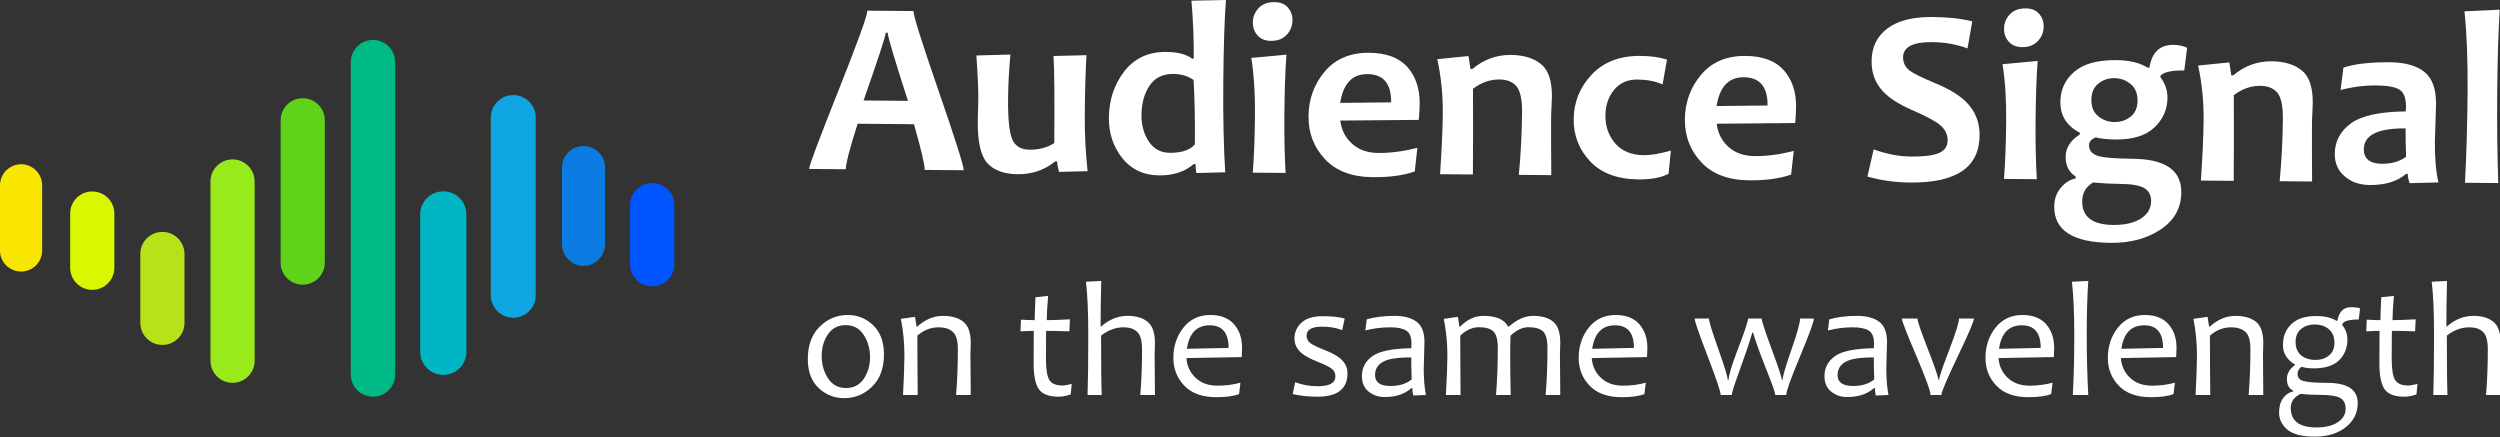 <?xml version="1.0" encoding="utf-8"?>
<!-- Generator: Adobe Illustrator 15.1.0, SVG Export Plug-In  -->
<!DOCTYPE svg PUBLIC "-//W3C//DTD SVG 1.1//EN" "http://www.w3.org/Graphics/SVG/1.1/DTD/svg11.dtd">
<svg version="1.1"
	 xmlns="http://www.w3.org/2000/svg" xmlns:xlink="http://www.w3.org/1999/xlink" xmlns:a="http://ns.adobe.com/AdobeSVGViewerExtensions/3.0/"
	 x="0px" y="0px" width="846px" height="148px" viewBox="0 0 846 148" enable-background="new 0 0 846 148" xml:space="preserve">
<rect x="0" y="0" width="846" height="148" fill="#333333" stroke="none"/>
<defs>
</defs>
<g>
	<defs>
		<rect id="SVGID_1_" x="0" y="0" width="846.235" height="147.754"/>
	</defs>
	<clipPath id="SVGID_2_">
		<use xlink:href="#SVGID_1_"  overflow="visible"/>
	</clipPath>
	<path clip-path="url(#SVGID_2_)" fill="#F9E600" d="M14.264,84.762c0,3.94-3.19,7.133-7.131,7.133C3.193,91.895,0,88.703,0,84.762
		V62.72c0-3.94,3.193-7.136,7.133-7.136c3.941,0,7.131,3.196,7.131,7.136V84.762z"/>
	<path clip-path="url(#SVGID_2_)" fill="#D9F700" d="M38.701,90.608c0,4.131-3.352,7.479-7.48,7.479
		c-4.13,0-7.478-3.348-7.478-7.479v-18.34c0-4.133,3.348-7.48,7.478-7.48c4.128,0,7.48,3.347,7.48,7.48V90.608z"/>
	<path clip-path="url(#SVGID_2_)" fill="#B7E21A" d="M62.43,109.252c0,4.128-3.345,7.476-7.473,7.476
		c-4.124,0-7.471-3.348-7.471-7.476V85.95c0-4.131,3.347-7.479,7.471-7.479c4.128,0,7.473,3.348,7.473,7.479V109.252z"/>
	<path clip-path="url(#SVGID_2_)" fill="#99EA1B" d="M86.171,122.073c0,4.127-3.343,7.471-7.471,7.471
		c-4.129,0-7.474-3.344-7.474-7.471V61.414c0-4.128,3.345-7.472,7.474-7.472c4.128,0,7.471,3.344,7.471,7.472V122.073z"/>
	<path clip-path="url(#SVGID_2_)" fill="#5ED31A" d="M109.914,88.873c0,4.13-3.346,7.474-7.474,7.474s-7.473-3.344-7.473-7.474
		V40.708c0-4.13,3.345-7.476,7.473-7.476s7.474,3.346,7.474,7.476V88.873z"/>
	<path clip-path="url(#SVGID_2_)" fill="#00BA85" d="M133.72,126.738c0,4.147-3.361,7.509-7.507,7.509
		c-4.148,0-7.509-3.361-7.509-7.509V21.014c0-4.145,3.361-7.505,7.509-7.505c4.146,0,7.507,3.36,7.507,7.505V126.738z"/>
	<path clip-path="url(#SVGID_2_)" fill="#00B6C4" d="M157.828,119.045c0,4.316-3.498,7.818-7.818,7.818
		c-4.316,0-7.819-3.502-7.819-7.818V72.566c0-4.319,3.503-7.821,7.819-7.821c4.32,0,7.818,3.502,7.818,7.821V119.045z"/>
	<path clip-path="url(#SVGID_2_)" fill="#0EA5E0" d="M181.287,99.928c0,4.199-3.405,7.604-7.606,7.604c-4.197,0-7.6-3.404-7.6-7.604
		V39.769c0-4.198,3.403-7.602,7.6-7.602c4.201,0,7.606,3.404,7.606,7.602V99.928z"/>
	<path clip-path="url(#SVGID_2_)" fill="#0C7CE2" d="M204.742,82.662c0,4.021-3.259,7.281-7.274,7.281
		c-4.02,0-7.281-3.261-7.281-7.281v-25.96c0-4.019,3.261-7.279,7.281-7.279c4.015,0,7.274,3.26,7.274,7.279V82.662z"/>
	<path clip-path="url(#SVGID_2_)" fill="#0055FF" d="M228.198,89.399c0,4.139-3.352,7.494-7.491,7.494
		c-4.139,0-7.491-3.355-7.491-7.494V69.415c0-4.139,3.352-7.491,7.491-7.491c4.139,0,7.491,3.352,7.491,7.491V89.399z"/>
	<path clip-path="url(#SVGID_2_)" fill="#FFFFFF" d="M326.116,57.606l-13.199-0.109c0.016-1.817-1.203-6.971-3.631-15.464
		l-19.06-0.16c-2.661,8.31-3.995,13.444-4.01,15.399l-12.419-0.102c0.011-1.074,3.296-9.851,9.852-26.328
		c6.565-16.479,9.855-25.553,9.869-27.233l15.594,0.129c-0.011,1.567,2.821,10.566,8.5,26.997
		C323.292,47.16,326.132,56.121,326.116,57.606 M307.251,34.131c-4.588-14.229-6.875-21.922-6.866-23.082l-0.655-0.002
		c-0.008,1.07-2.514,8.729-7.5,22.959L307.251,34.131z"/>
	<path clip-path="url(#SVGID_2_)" fill="#FFFFFF" d="M368.04,57.916l-9.668,0.252c-0.414-1.495-0.633-2.675-0.625-3.56l-0.652-0.005
		c-3.629,2.944-7.856,4.394-12.664,4.355c-4.541-0.043-7.955-1.257-10.227-3.653c-2.277-2.402-3.385-7.161-3.328-14.292
		c0.008-0.85,0.039-2.043,0.09-3.585c0.056-1.543,0.09-2.888,0.099-4.042c0.024-3.058-0.193-7.92-0.66-14.614l11.514-0.315
		c-0.481,5.278-0.748,10.281-0.785,15.013c-0.057,6.738,0.404,11.279,1.394,13.627c0.983,2.345,2.942,3.536,5.887,3.56
		c3.223,0.024,6.002-0.72,8.35-2.246c0.125-14.468,0.043-24.291-0.245-29.463l11.143-0.277c-0.314,5.194-0.51,11.932-0.58,20.212
		C367.032,45.019,367.349,51.359,368.04,57.916"/>
	<path clip-path="url(#SVGID_2_)" fill="#FFFFFF" d="M414.622,58.307l-9.779,0.247c-0.188-0.968-0.275-1.968-0.262-3.018
		l-0.625-0.004c-3.049,2.589-6.922,3.865-11.627,3.825c-5.281-0.046-9.461-1.994-12.537-5.844
		c-3.076-3.845-4.588-8.399-4.545-13.653c0.049-6.024,1.783-11.259,5.201-15.695c3.426-4.446,8.147-6.639,14.176-6.588
		c3.899,0.031,6.824,0.785,8.762,2.254l0.58,0.007c0.053-6.49-0.205-13.025-0.785-19.605L414.862,0
		c-0.494,6.409-0.796,15.62-0.898,27.637C413.864,39.825,414.087,50.043,414.622,58.307 M404.341,48.85
		c0.074-8.775-0.072-16.037-0.436-21.786c-1.892-1.337-4.15-2.021-6.793-2.043c-3.623-0.026-6.337,1.296-8.117,3.982
		c-1.781,2.675-2.689,5.972-2.722,9.877c-0.028,3.464,0.793,6.463,2.476,8.995c1.692,2.532,4.039,3.809,7.071,3.836
		C399.862,51.743,402.702,50.789,404.341,48.85"/>
	<path clip-path="url(#SVGID_2_)" fill="#FFFFFF" d="M435.044,58.515l-11.097-0.088c0.431-5.694,0.678-12.228,0.74-19.604
		c0.059-7.307-0.359-13.722-1.244-19.232l11.887-1.096c-0.396,5.332-0.627,12.141-0.696,20.412
		C434.571,45.984,434.708,52.517,435.044,58.515 M437.374,6.873c-0.014,1.868-0.663,3.505-1.959,4.896
		c-1.291,1.388-3.079,2.08-5.356,2.058c-1.933-0.014-3.435-0.633-4.51-1.853c-1.076-1.221-1.606-2.68-1.591-4.387
		c0.017-1.868,0.668-3.485,1.962-4.854c1.293-1.359,3.088-2.036,5.394-2.017c1.956,0.019,3.461,0.627,4.51,1.837
		C436.868,3.754,437.388,5.196,437.374,6.873"/>
	<path clip-path="url(#SVGID_2_)" fill="#FFFFFF" d="M480.424,35.083c-0.013,1.405-0.111,3.236-0.295,5.489l-26.574,0.229
		c0.358,3.111,1.67,5.709,3.937,7.792c2.265,2.085,5.252,3.14,8.97,3.169c4.124,0.035,8.521-0.549,13.18-1.744l-0.892,7.997
		c-3.812,1.342-8.518,1.992-14.127,1.943c-7.104-0.059-12.526-2.096-16.274-6.116c-3.748-4.021-5.597-8.84-5.547-14.447
		c0.043-5.86,1.881-10.927,5.504-15.203c3.631-4.277,8.631-6.386,15.017-6.332c5.828,0.048,10.149,1.671,12.959,4.85
		C479.085,25.899,480.465,30.022,480.424,35.083 M470.773,34.635c0.055-6.326-2.615-9.518-8.009-9.557
		c-5.144-0.042-8.224,3.203-9.244,9.743L470.773,34.635z"/>
	<path clip-path="url(#SVGID_2_)" fill="#FFFFFF" d="M524.953,59.268l-10.98-0.092c0.669-6.957,1.025-13.996,1.089-21.121
		c0.036-4.316-0.586-7.254-1.845-8.805c-1.264-1.548-3.207-2.334-5.821-2.359c-3.136-0.025-6.115,1.024-8.937,3.145
		c0.051,10.728,0.037,20.397-0.031,29.009l-11.106-0.09c0.568-8.611,0.875-15.37,0.918-20.298
		c0.054-6.572-0.573-12.778-1.866-18.624l10.565-1.066l0.668,4.38l0.66,0.003c3.795-3.215,8.141-4.801,13.034-4.759
		c4.236,0.035,7.619,1.06,10.146,3.075c2.529,2.02,3.769,5.707,3.729,11.069c-0.01,0.799-0.053,1.865-0.133,3.197
		c-0.08,1.338-0.131,2.703-0.142,4.102C524.873,43.748,524.888,50.164,524.953,59.268"/>
	<path clip-path="url(#SVGID_2_)" fill="#FFFFFF" d="M565.419,50.94l-0.771,7.875c-2.507,1.301-5.919,1.928-10.207,1.893
		c-7.091-0.059-12.531-2.084-16.31-6.079c-3.777-3.99-5.644-8.766-5.595-14.323c0.047-5.77,2.084-10.801,6.108-15.068
		c4.027-4.273,9.5-6.379,16.438-6.321c3.382,0.023,6.392,0.435,9.023,1.228l-1.472,8.404c-2.524-1.067-5.354-1.611-8.488-1.635
		c-3.331-0.029-5.965,1.126-7.911,3.458c-1.942,2.338-2.931,5.227-2.961,8.661c-0.031,3.745,1.084,6.919,3.344,9.52
		c2.263,2.608,5.485,3.923,9.664,3.961C558.73,52.534,561.776,52.007,565.419,50.94"/>
	<path clip-path="url(#SVGID_2_)" fill="#FFFFFF" d="M607.793,36.149c-0.013,1.404-0.111,3.231-0.291,5.486l-26.578,0.231
		c0.36,3.11,1.674,5.711,3.937,7.791c2.271,2.086,5.26,3.138,8.973,3.171c4.128,0.036,8.517-0.55,13.171-1.747l-0.89,7.998
		c-3.808,1.342-8.513,1.992-14.125,1.943c-7.101-0.057-12.521-2.097-16.267-6.115c-3.754-4.021-5.603-8.84-5.56-14.447
		c0.05-5.856,1.892-10.93,5.519-15.201c3.621-4.275,8.627-6.387,15.006-6.338c5.837,0.05,10.152,1.673,12.964,4.855
		C606.453,26.963,607.833,31.089,607.793,36.149 M598.145,35.698c0.052-6.325-2.616-9.512-8.008-9.556
		c-5.147-0.044-8.228,3.201-9.246,9.743L598.145,35.698z"/>
	<path clip-path="url(#SVGID_2_)" fill="#FFFFFF" d="M669.899,45.833c-0.092,10.752-7.866,16.064-23.329,15.935
		c-5.25-0.042-10.123-0.719-14.63-2.021l2.103-9.184c4.447,1.582,8.642,2.385,12.603,2.416c4.406,0.038,7.572-0.363,9.5-1.199
		c1.935-0.834,2.908-2.258,2.929-4.265c0.017-2.092-0.877-3.858-2.683-5.307c-1.556-1.277-4.717-2.953-9.49-5.029
		c-4.329-1.909-7.545-3.965-9.641-6.188c-2.644-2.801-3.953-6.234-3.916-10.305c0.034-4.736,1.819-8.417,5.353-11.06
		c3.53-2.634,8.582-3.93,15.147-3.871c5.396,0.043,9.914,0.534,13.571,1.472l-1.608,9.149c-3.696-1.379-7.711-2.09-12.033-2.125
		c-6.489-0.057-9.743,1.652-9.776,5.119c-0.021,1.844,0.731,3.348,2.231,4.518c1.313,0.994,4.175,2.41,8.588,4.236
		c4.689,1.937,8.193,4.059,10.517,6.359C668.41,37.563,669.936,41.343,669.899,45.833"/>
	<path clip-path="url(#SVGID_2_)" fill="#FFFFFF" d="M689.25,60.64l-11.099-0.093c0.435-5.691,0.678-12.223,0.739-19.601
		c0.063-7.31-0.348-13.72-1.237-19.234l11.892-1.095c-0.401,5.333-0.642,12.142-0.707,20.413
		C688.776,48.106,688.909,54.64,689.25,60.64 M691.579,8.998c-0.018,1.866-0.67,3.505-1.963,4.894
		c-1.282,1.39-3.071,2.078-5.354,2.058c-1.933-0.014-3.433-0.635-4.508-1.855c-1.072-1.219-1.601-2.68-1.586-4.385
		c0.016-1.873,0.668-3.484,1.952-4.852c1.289-1.363,3.093-2.038,5.4-2.015c1.955,0.012,3.457,0.621,4.504,1.83
		C691.077,5.875,691.593,7.32,691.579,8.998"/>
	<path clip-path="url(#SVGID_2_)" fill="#FFFFFF" d="M740.122,16.172l-0.964,7.666c-4.295-0.037-6.979,0.559-8.065,1.789
		l-0.004,0.538c1.61,2.076,2.399,4.388,2.379,6.949c-0.032,3.933-1.51,7.276-4.437,10.031c-2.924,2.758-7.271,4.106-13.01,4.061
		c-2.806-0.026-5.104-0.264-6.894-0.722c-1.463,0.65-2.194,1.509-2.205,2.583c-0.015,1.678,0.851,2.865,2.592,3.553
		c1.744,0.685,5.808,1.056,12.188,1.112c11.026,0.091,16.516,3.89,16.45,11.4c-0.045,5.283-2.379,9.457-6.991,12.531
		c-4.623,3.064-10.218,4.577-16.793,4.52c-12.878-0.104-19.277-4.201-19.212-12.291c0.024-2.502,0.761-4.621,2.222-6.355
		c1.455-1.741,3.133-2.788,5.039-3.158l0.008-0.621c-2.303-1.475-3.44-3.712-3.414-6.713c0.024-3.024,1.625-5.544,4.81-7.55
		l0.004-0.579c-4.438-2.267-6.635-5.762-6.596-10.495c0.032-4.042,1.59-7.414,4.682-10.111c3.093-2.695,7.841-4.02,14.253-3.965
		c4.371,0.038,7.916,0.892,10.623,2.563l0.579,0.005c0.837-5.192,3.533-7.768,8.068-7.73
		C737.219,15.2,738.786,15.524,740.122,16.172 M727.935,68.1c0.019-2.035-0.748-3.516-2.296-4.434
		c-1.547-0.918-4.213-1.397-8.02-1.427c-3.076-0.028-6.185-0.192-9.312-0.492c-2.435,1.409-3.664,3.531-3.688,6.364
		c-0.046,5.284,3.459,7.95,10.5,8.011c3.93,0.033,7.047-0.684,9.344-2.146C726.754,72.504,727.917,70.547,727.935,68.1
		 M723.346,34.102c0.021-2.475-0.76-4.367-2.348-5.674c-1.58-1.305-3.402-1.965-5.466-1.983c-2.069-0.018-3.881,0.596-5.44,1.831
		c-1.562,1.24-2.356,3.071-2.379,5.488c-0.022,2.447,0.763,4.311,2.347,5.592c1.588,1.277,3.437,1.926,5.553,1.943
		c2.007,0.02,3.795-0.577,5.356-1.793C722.536,38.299,723.327,36.497,723.346,34.102"/>
	<path clip-path="url(#SVGID_2_)" fill="#FFFFFF" d="M782.417,61.418l-10.979-0.094c0.665-6.949,1.026-13.994,1.086-21.117
		c0.034-4.318-0.578-7.256-1.845-8.808c-1.265-1.547-3.205-2.335-5.817-2.356c-3.138-0.027-6.115,1.021-8.943,3.146
		c0.052,10.726,0.037,20.395-0.032,29.007l-11.099-0.092c0.563-8.608,0.871-15.372,0.912-20.296
		c0.054-6.572-0.565-12.781-1.865-18.624l10.57-1.069l0.664,4.379l0.666,0.006c3.786-3.215,8.139-4.8,13.036-4.758
		c4.234,0.035,7.615,1.059,10.144,3.076c2.529,2.018,3.769,5.702,3.722,11.069c-0.002,0.796-0.043,1.861-0.125,3.197
		c-0.084,1.335-0.129,2.701-0.142,4.102C782.339,45.902,782.355,52.313,782.417,61.418"/>
	<path clip-path="url(#SVGID_2_)" fill="#FFFFFF" d="M825.163,61.734l-9.744,0.247c-0.426-1.158-0.635-2.208-0.629-3.144
		l-0.539-0.005c-3.047,2.563-7.147,3.824-12.282,3.78c-3.44-0.03-6.285-1.006-8.539-2.944c-2.252-1.927-3.369-4.472-3.341-7.636
		c0.035-4.18,1.828-7.591,5.39-10.231c3.552-2.639,9.765-4.004,18.617-4.098c0.063-0.49,0.094-0.955,0.094-1.399
		c0.026-2.97-0.668-4.935-2.092-5.895c-1.422-0.961-4.045-1.459-7.867-1.49c-4.155-0.036-8.217,0.48-12.187,1.548l0.97-7.584
		c3.752-1.263,9.039-1.864,15.862-1.808c4.978,0.041,8.812,1.121,11.502,3.234c2.691,2.111,4.017,5.782,3.978,11.012
		c-0.012,1.149-0.078,3.255-0.202,6.31c-0.119,3.051-0.185,5.087-0.193,6.104C823.911,53.431,824.314,58.096,825.163,61.734
		 M814.213,53.055c-0.127-3.707-0.188-6.914-0.168-9.611c-9.379-0.08-14.084,2.259-14.12,7.019
		c-0.029,3.276,2.019,4.927,6.144,4.963C809.312,55.451,812.03,54.664,814.213,53.055"/>
	<path clip-path="url(#SVGID_2_)" fill="#FFFFFF" d="M845.419,61.944l-11.267-0.093c0.496-9.432,0.787-19.651,0.879-30.654
		c0.088-10.726-0.263-19.851-1.052-27.364l11.927-0.56c-0.476,7.776-0.758,17.116-0.847,28.005
		C844.966,42.337,845.084,52.56,845.419,61.944"/>
	<path clip-path="url(#SVGID_2_)" fill="#FFFFFF" d="M299.134,119.941c0,4.649-1.336,8.276-4.002,10.883
		c-2.672,2.606-5.814,3.909-9.428,3.909c-3.379,0-6.28-1.151-8.703-3.461c-2.426-2.306-3.638-5.557-3.638-9.752
		c0-4.686,1.338-8.346,4.018-10.979s5.824-3.949,9.438-3.949c3.379,0,6.276,1.168,8.693,3.5
		C297.924,112.427,299.134,115.708,299.134,119.941 M294.422,120.893c0-2.832-0.712-5.353-2.138-7.559
		c-1.426-2.207-3.459-3.311-6.09-3.311c-2.615,0-4.627,1.046-6.036,3.133c-1.406,2.091-2.109,4.514-2.109,7.275
		c0,2.852,0.712,5.375,2.138,7.572c1.425,2.197,3.464,3.297,6.118,3.297c2.614,0,4.619-1.051,6.018-3.146
		C293.721,126.057,294.422,123.637,294.422,120.893"/>
	<path clip-path="url(#SVGID_2_)" fill="#FFFFFF" d="M328.501,133.669h-4.957c0.398-4.774,0.598-9.987,0.598-15.637
		c0-2.798-0.569-4.708-1.702-5.733c-1.136-1.026-2.757-1.539-4.865-1.539c-2.576,0-4.957,0.936-7.136,2.805
		c0,6.194,0.037,12.896,0.111,20.104h-4.961c0.308-6.173,0.465-10.642,0.465-13.401c0-4.25-0.403-8.373-1.201-12.37l4.796-0.68
		l0.518,3.323h0.219c2.685-2.432,5.564-3.65,8.635-3.65c3.013,0,5.347,0.668,7,2.003c1.654,1.335,2.48,3.71,2.48,7.124
		c0,0.346-0.02,1.026-0.055,2.043c-0.035,1.018-0.056,1.698-0.056,2.043C328.39,123.137,328.429,127.66,328.501,133.669"/>
	<path clip-path="url(#SVGID_2_)" fill="#FFFFFF" d="M362.663,129.911l-0.328,3.542c-1.436,0.526-2.791,0.79-4.059,0.79
		c-3.269,0-5.504-0.83-6.701-2.492c-1.199-1.663-1.797-4.635-1.797-8.922c0-2.779,0.016-6.403,0.053-10.87
		c-1.02,0-2.516,0.054-4.494,0.164l0.162-3.952c1.725,0.109,3.271,0.164,4.631,0.164c0-1.09,0.09-3.677,0.273-7.763l4.278-0.436
		c-0.311,3.813-0.463,6.546-0.463,8.198c1.777,0,4.394-0.09,7.845-0.271l-0.193,4.06c-3.268-0.11-5.893-0.164-7.871-0.164
		c-0.037,2.742-0.053,5.831-0.053,9.263c0,3.74,0.395,6.215,1.184,7.422c0.791,1.21,2.258,1.813,4.398,1.813
		C360.239,130.457,361.28,130.276,362.663,129.911"/>
	<path clip-path="url(#SVGID_2_)" fill="#FFFFFF" d="M390.831,133.669h-4.959c0.4-4.774,0.6-9.915,0.6-15.418
		c0-2.942-0.551-4.927-1.649-5.952c-1.097-1.026-2.619-1.539-4.562-1.539c-2.723,0-5.276,0.936-7.655,2.805
		c0,9.916,0.073,16.619,0.217,20.104h-4.795c0.164-4.794,0.246-11.568,0.246-20.322c0-7.663-0.265-13.667-0.791-18.007l5.176-0.271
		c-0.144,5.537-0.217,10.679-0.217,15.42h0.164c2.723-2.399,5.711-3.598,8.963-3.598c2.907,0,5.176,0.675,6.809,2.029
		c1.633,1.353,2.453,3.728,2.453,7.125c0,0.344-0.021,1.021-0.055,2.029c-0.037,1.008-0.054,1.893-0.054,2.655
		C390.722,123.346,390.757,127.66,390.831,133.669"/>
	<path clip-path="url(#SVGID_2_)" fill="#FFFFFF" d="M420.306,117.678c0,0.764-0.037,1.818-0.11,3.16l-18.714,0.33
		c0.181,2.65,1.209,4.871,3.08,6.656c1.869,1.791,4.347,2.686,7.437,2.686c2.758,0,5.346-0.337,7.762-1.009l-0.461,3.843
		c-1.783,0.707-4.352,1.062-7.713,1.062c-4.721,0-8.32-1.289-10.799-3.867c-2.48-2.581-3.718-5.723-3.718-9.426
		c0-3.96,1.128-7.37,3.39-10.231c2.264-2.858,5.299-4.289,9.113-4.289c3.502,0,6.17,1.035,7.995,3.104
		C419.394,111.768,420.306,114.428,420.306,117.678 M415.757,117.734c0-5.103-2.133-7.655-6.402-7.655
		c-4.358,0-6.93,2.652-7.709,7.954L415.757,117.734z"/>
	<path clip-path="url(#SVGID_2_)" fill="#FFFFFF" d="M455.995,126.287c0,5.304-3.391,7.956-10.161,7.956
		c-2.996,0-5.798-0.299-8.394-0.898l0.846-4.004c2.361,0.906,4.921,1.359,7.683,1.359c3.959,0,5.94-1.123,5.94-3.376
		c0-1.091-0.442-1.957-1.321-2.603c-0.884-0.644-2.343-1.367-4.375-2.165c-2.578-1.017-4.447-1.997-5.612-2.942
		c-1.709-1.397-2.56-3.087-2.56-5.068c0-2.069,0.78-3.845,2.344-5.324c1.56-1.479,3.937-2.22,7.138-2.22
		c3.121,0,5.627,0.263,7.519,0.79l-0.847,3.922c-1.961-0.781-4.231-1.172-6.81-1.172c-3.487,0-5.231,1.008-5.231,3.024
		c0,1.018,0.392,1.84,1.172,2.466c0.779,0.625,2.308,1.384,4.576,2.273c2.453,0.963,4.267,1.907,5.449,2.834
		C455.11,122.575,455.995,124.29,455.995,126.287"/>
	<path clip-path="url(#SVGID_2_)" fill="#FFFFFF" d="M482.524,133.669l-4.272,0.165c-0.22-0.891-0.33-1.734-0.33-2.533h-0.272
		c-2.231,2.034-5.276,3.049-9.125,3.049c-2.09,0-3.886-0.612-5.392-1.838c-1.51-1.227-2.263-2.973-2.263-5.244
		c0-2.795,1.179-5.043,3.541-6.741c2.359-1.698,6.744-2.594,13.158-2.685c0.056-0.437,0.08-0.935,0.08-1.499
		c0-2.233-0.593-3.722-1.781-4.466c-1.19-0.746-2.993-1.117-5.409-1.117c-2.854,0-5.658,0.354-8.418,1.062l0.463-3.759
		c2.726-0.782,5.856-1.172,9.399-1.172c3.231,0,5.729,0.668,7.49,2.003c1.764,1.335,2.643,3.608,2.643,6.823
		c0,0.854-0.041,2.401-0.12,4.646c-0.084,2.242-0.121,3.737-0.121,4.481C481.794,128.151,482.036,131.091,482.524,133.669
		 M477.704,128.385c-0.09-2.76-0.135-5.238-0.135-7.438c-3.416,0-6.013,0.256-7.793,0.764c-2.978,0.909-4.467,2.643-4.467,5.203
		c0,2.47,1.745,3.705,5.233,3.705C473.534,130.62,475.925,129.875,477.704,128.385"/>
	<path clip-path="url(#SVGID_2_)" fill="#FFFFFF" d="M523.663,117.897c0-2.904-0.504-4.826-1.512-5.762s-2.668-1.404-4.972-1.404
		c-1.946,0-3.952,0.955-6.021,2.861c-0.075,2.216-0.108,4.387-0.108,6.512c0,3.033,0.052,7.556,0.164,13.565h-4.959
		c0.399-5.174,0.601-10.433,0.601-15.772c0-2.904-0.505-4.826-1.515-5.762c-1.006-0.936-2.619-1.404-4.836-1.404
		c-2.269,0-4.396,0.955-6.373,2.861c0,5.758,0.037,12.451,0.108,20.077h-4.959c0.347-6.173,0.519-10.642,0.519-13.401
		c0-4.197-0.41-8.318-1.226-12.369l4.793-0.681l0.49,3.296h0.274c2.358-2.416,4.983-3.623,7.873-3.623
		c4.303,0,7.069,1.207,8.308,3.623h0.301c2.74-2.416,5.449-3.623,8.117-3.623c3.051,0,5.356,0.672,6.918,2.016
		c1.563,1.346,2.344,3.715,2.344,7.111c0,0.346-0.018,1.026-0.055,2.043c-0.037,1.018-0.054,1.698-0.054,2.043
		c0,3.033,0.037,7.556,0.108,13.565h-4.959C523.452,128.911,523.663,123.655,523.663,117.897"/>
	<path clip-path="url(#SVGID_2_)" fill="#FFFFFF" d="M557.468,117.678c0,0.764-0.035,1.818-0.11,3.16l-18.71,0.33
		c0.177,2.65,1.205,4.871,3.078,6.656c1.867,1.791,4.345,2.686,7.435,2.686c2.763,0,5.347-0.337,7.763-1.009l-0.461,3.843
		c-1.779,0.707-4.353,1.062-7.709,1.062c-4.726,0-8.324-1.289-10.804-3.867c-2.478-2.581-3.718-5.723-3.718-9.426
		c0-3.96,1.128-7.37,3.392-10.231c2.263-2.858,5.298-4.289,9.111-4.289c3.504,0,6.17,1.035,7.998,3.104
		C556.558,111.768,557.468,114.428,557.468,117.678 M552.919,117.734c0-5.103-2.134-7.655-6.4-7.655
		c-4.358,0-6.932,2.652-7.711,7.954L552.919,117.734z"/>
	<path clip-path="url(#SVGID_2_)" fill="#FFFFFF" d="M613.805,107.792c0,1.09-1.559,5.361-4.672,12.814
		c-3.116,7.458-4.672,11.813-4.672,13.063h-3.705c0-0.691-0.916-3.332-2.752-7.927c-2.252-5.647-3.851-10.061-4.795-13.24h-0.216
		c-0.874,3.071-2.364,7.491-4.467,13.27c-1.674,4.574-2.508,7.206-2.508,7.897h-3.733c0-1.053-1.468-5.415-4.412-13.09
		c-2.943-7.673-4.414-11.936-4.414-12.788h4.851c0,0.943,1.057,4.395,3.172,10.352c2.114,5.957,3.174,9.426,3.174,10.405h0.3
		c0-1.487,1.094-5.079,3.284-10.774c2.187-5.693,3.281-9.021,3.281-9.982h4.633c0,0.835,1.132,4.312,3.403,10.434
		c2.271,6.12,3.406,9.561,3.406,10.323h0.274c0-1.107,0.981-4.488,2.955-10.146c1.968-5.658,2.957-9.196,2.957-10.61H613.805z"/>
	<path clip-path="url(#SVGID_2_)" fill="#FFFFFF" d="M639.059,133.669l-4.277,0.165c-0.219-0.891-0.325-1.734-0.325-2.533h-0.274
		c-2.231,2.034-5.277,3.049-9.127,3.049c-2.086,0-3.886-0.612-5.392-1.838c-1.509-1.227-2.263-2.973-2.263-5.244
		c0-2.795,1.181-5.043,3.543-6.741c2.357-1.698,6.744-2.594,13.154-2.685c0.057-0.437,0.084-0.935,0.084-1.499
		c0-2.233-0.595-3.722-1.783-4.466c-1.19-0.746-2.992-1.117-5.408-1.117c-2.854,0-5.657,0.354-8.418,1.062l0.464-3.759
		c2.724-0.782,5.854-1.172,9.397-1.172c3.231,0,5.729,0.668,7.494,2.003c1.758,1.335,2.641,3.608,2.641,6.823
		c0,0.854-0.041,2.401-0.123,4.646c-0.082,2.242-0.123,3.737-0.123,4.481C638.323,128.151,638.569,131.091,639.059,133.669
		 M634.239,128.385c-0.094-2.76-0.141-5.238-0.141-7.438c-3.414,0-6.009,0.256-7.789,0.764c-2.978,0.909-4.468,2.643-4.468,5.203
		c0,2.47,1.746,3.705,5.231,3.705C630.069,130.62,632.457,129.875,634.239,128.385"/>
	<path clip-path="url(#SVGID_2_)" fill="#FFFFFF" d="M667.991,107.792c0,0.889-1.84,5.18-5.518,12.872
		c-3.677,7.689-5.517,12.026-5.517,13.006h-3.651c0-1.271-1.619-5.716-4.863-13.335c-3.239-7.617-4.86-11.799-4.86-12.543h5.282
		c0,0.871,1.183,4.331,3.543,10.378c2.359,6.048,3.543,9.508,3.543,10.379h0.244c0-0.836,1.119-4.168,3.363-9.996
		c2.243-5.831,3.366-9.417,3.366-10.761H667.991z"/>
	<path clip-path="url(#SVGID_2_)" fill="#FFFFFF" d="M695.125,117.678c0,0.764-0.039,1.818-0.11,3.16l-18.716,0.33
		c0.183,2.65,1.207,4.871,3.078,6.656c1.873,1.791,4.349,2.686,7.437,2.686c2.76,0,5.351-0.337,7.767-1.009l-0.466,3.843
		c-1.78,0.707-4.35,1.062-7.709,1.062c-4.723,0-8.319-1.289-10.801-3.867c-2.479-2.581-3.716-5.723-3.716-9.426
		c0-3.96,1.128-7.37,3.39-10.231c2.261-2.858,5.299-4.289,9.111-4.289c3.504,0,6.172,1.035,7.995,3.104
		C694.212,111.768,695.125,114.428,695.125,117.678 M690.575,117.734c0-5.103-2.137-7.655-6.403-7.655
		c-4.36,0-6.931,2.652-7.709,7.954L690.575,117.734z"/>
	<path clip-path="url(#SVGID_2_)" fill="#FFFFFF" d="M706.673,133.669h-5.229c0.329-5.992,0.489-12.765,0.489-20.322
		c0-7.337-0.263-13.337-0.789-18.007l5.529-0.271c-0.345,4.941-0.521,11.033-0.521,18.278
		C706.153,120.812,706.329,127.586,706.673,133.669"/>
	<path clip-path="url(#SVGID_2_)" fill="#FFFFFF" d="M736.533,117.678c0,0.764-0.039,1.818-0.112,3.16l-18.712,0.33
		c0.177,2.65,1.207,4.871,3.076,6.656c1.869,1.791,4.347,2.686,7.438,2.686c2.759,0,5.347-0.337,7.763-1.009l-0.461,3.843
		c-1.783,0.707-4.351,1.062-7.712,1.062c-4.723,0-8.321-1.289-10.801-3.867c-2.479-2.581-3.72-5.723-3.72-9.426
		c0-3.96,1.13-7.37,3.394-10.231c2.259-2.858,5.298-4.289,9.111-4.289c3.504,0,6.168,1.035,7.995,3.104
		C735.619,111.768,736.533,114.428,736.533,117.678 M731.982,117.734c0-5.103-2.134-7.655-6.4-7.655
		c-4.362,0-6.93,2.652-7.711,7.954L731.982,117.734z"/>
	<path clip-path="url(#SVGID_2_)" fill="#FFFFFF" d="M765.897,133.669h-4.959c0.4-4.774,0.603-9.987,0.603-15.637
		c0-2.798-0.569-4.708-1.705-5.733c-1.135-1.026-2.756-1.539-4.86-1.539c-2.58,0-4.961,0.936-7.139,2.805
		c0,6.194,0.034,12.896,0.11,20.104h-4.959c0.308-6.173,0.463-10.642,0.463-13.401c0-4.25-0.401-8.373-1.198-12.37l4.793-0.68
		l0.518,3.323h0.218c2.687-2.432,5.565-3.65,8.638-3.65c3.014,0,5.346,0.668,7,2.003c1.651,1.335,2.479,3.71,2.479,7.124
		c0,0.346-0.018,1.026-0.055,2.043c-0.037,1.018-0.052,1.698-0.052,2.043C765.791,123.137,765.826,127.66,765.897,133.669"/>
	<path clip-path="url(#SVGID_2_)" fill="#FFFFFF" d="M798.641,104.357l-0.435,3.761c-3.377,0-5.241,0.545-5.586,1.635v0.271
		c1.162,1.418,1.746,3.033,1.746,4.85c0,2.834-0.933,5.171-2.793,7.016c-1.862,1.844-4.737,2.764-8.623,2.764
		c-1.726,0-3.097-0.18-4.112-0.545c-0.89,0.638-1.338,1.427-1.338,2.371c0,1.163,0.528,1.935,1.583,2.314
		c1.343,0.509,4.15,0.764,8.416,0.764c6.902,0,10.353,2.287,10.353,6.865c0,3.268-1.344,5.975-4.03,8.117
		c-2.69,2.143-6.168,3.215-10.435,3.215c-4.379,0-7.498-0.795-9.356-2.384c-1.862-1.59-2.793-3.501-2.793-5.734
		c0-2.036,0.457-3.669,1.375-4.903c0.916-1.234,2.056-1.996,3.422-2.289v-0.245c-1.438-0.689-2.155-2.015-2.155-3.979
		c0-1.776,0.907-3.34,2.725-4.685v-0.217c-0.965-0.474-1.881-1.271-2.754-2.398c-0.871-1.123-1.307-2.523-1.307-4.195
		c0-2.887,0.956-5.237,2.862-7.055c1.905-1.815,4.666-2.725,8.28-2.725c2.957,0,5.283,0.535,6.974,1.606h0.3
		c0.582-3.067,2.108-4.603,4.575-4.603C796.879,103.95,797.916,104.084,798.641,104.357 M793.766,138.273
		c0-1.707-0.623-2.91-1.866-3.608c-1.244-0.699-3.582-1.049-7.017-1.049c-2.326,0-4.449-0.109-6.375-0.326
		c-2.215,1.072-3.32,2.642-3.32,4.711c0,4.434,2.902,6.648,8.718,6.648c3.032,0,5.433-0.592,7.205-1.771
		C792.879,141.698,793.766,140.163,793.766,138.273 M789.979,115.99c0-1.997-0.633-3.526-1.891-4.591
		c-1.265-1.061-2.869-1.592-4.81-1.592c-1.836,0-3.369,0.514-4.604,1.538c-1.238,1.026-1.851,2.483-1.851,4.372
		c0,1.981,0.629,3.487,1.89,4.523c1.262,1.035,2.885,1.553,4.864,1.553c1.815,0,3.336-0.504,4.563-1.512
		C789.367,119.273,789.979,117.842,789.979,115.99"/>
	<path clip-path="url(#SVGID_2_)" fill="#FFFFFF" d="M818.065,129.911l-0.325,3.542c-1.437,0.526-2.791,0.79-4.062,0.79
		c-3.267,0-5.504-0.83-6.699-2.492c-1.201-1.663-1.797-4.635-1.797-8.922c0-2.779,0.017-6.403,0.053-10.87
		c-1.02,0-2.516,0.054-4.495,0.164l0.163-3.952c1.725,0.109,3.27,0.164,4.632,0.164c0-1.09,0.09-3.677,0.272-7.763l4.276-0.436
		c-0.31,3.813-0.461,6.546-0.461,8.198c1.776,0,4.392-0.09,7.843-0.271l-0.191,4.06c-3.266-0.11-5.893-0.164-7.871-0.164
		c-0.036,2.742-0.053,5.831-0.053,9.263c0,3.74,0.394,6.215,1.183,7.422c0.793,1.21,2.258,1.813,4.399,1.813
		C815.641,130.457,816.684,130.276,818.065,129.911"/>
	<path clip-path="url(#SVGID_2_)" fill="#FFFFFF" d="M846.236,133.669h-4.96c0.4-4.774,0.599-9.915,0.599-15.418
		c0-2.942-0.549-4.927-1.647-5.952c-1.099-1.026-2.619-1.539-4.563-1.539c-2.722,0-5.278,0.936-7.655,2.805
		c0,9.916,0.075,16.619,0.219,20.104h-4.795c0.164-4.794,0.244-11.568,0.244-20.322c0-7.663-0.263-13.667-0.791-18.007l5.176-0.271
		c-0.142,5.537-0.217,10.679-0.217,15.42h0.164c2.725-2.399,5.709-3.598,8.965-3.598c2.905,0,5.176,0.675,6.81,2.029
		c1.635,1.353,2.453,3.728,2.453,7.125c0,0.344-0.021,1.021-0.056,2.029c-0.039,1.008-0.056,1.893-0.056,2.655
		C846.125,123.346,846.16,127.66,846.236,133.669"/>
</g>
</svg>
